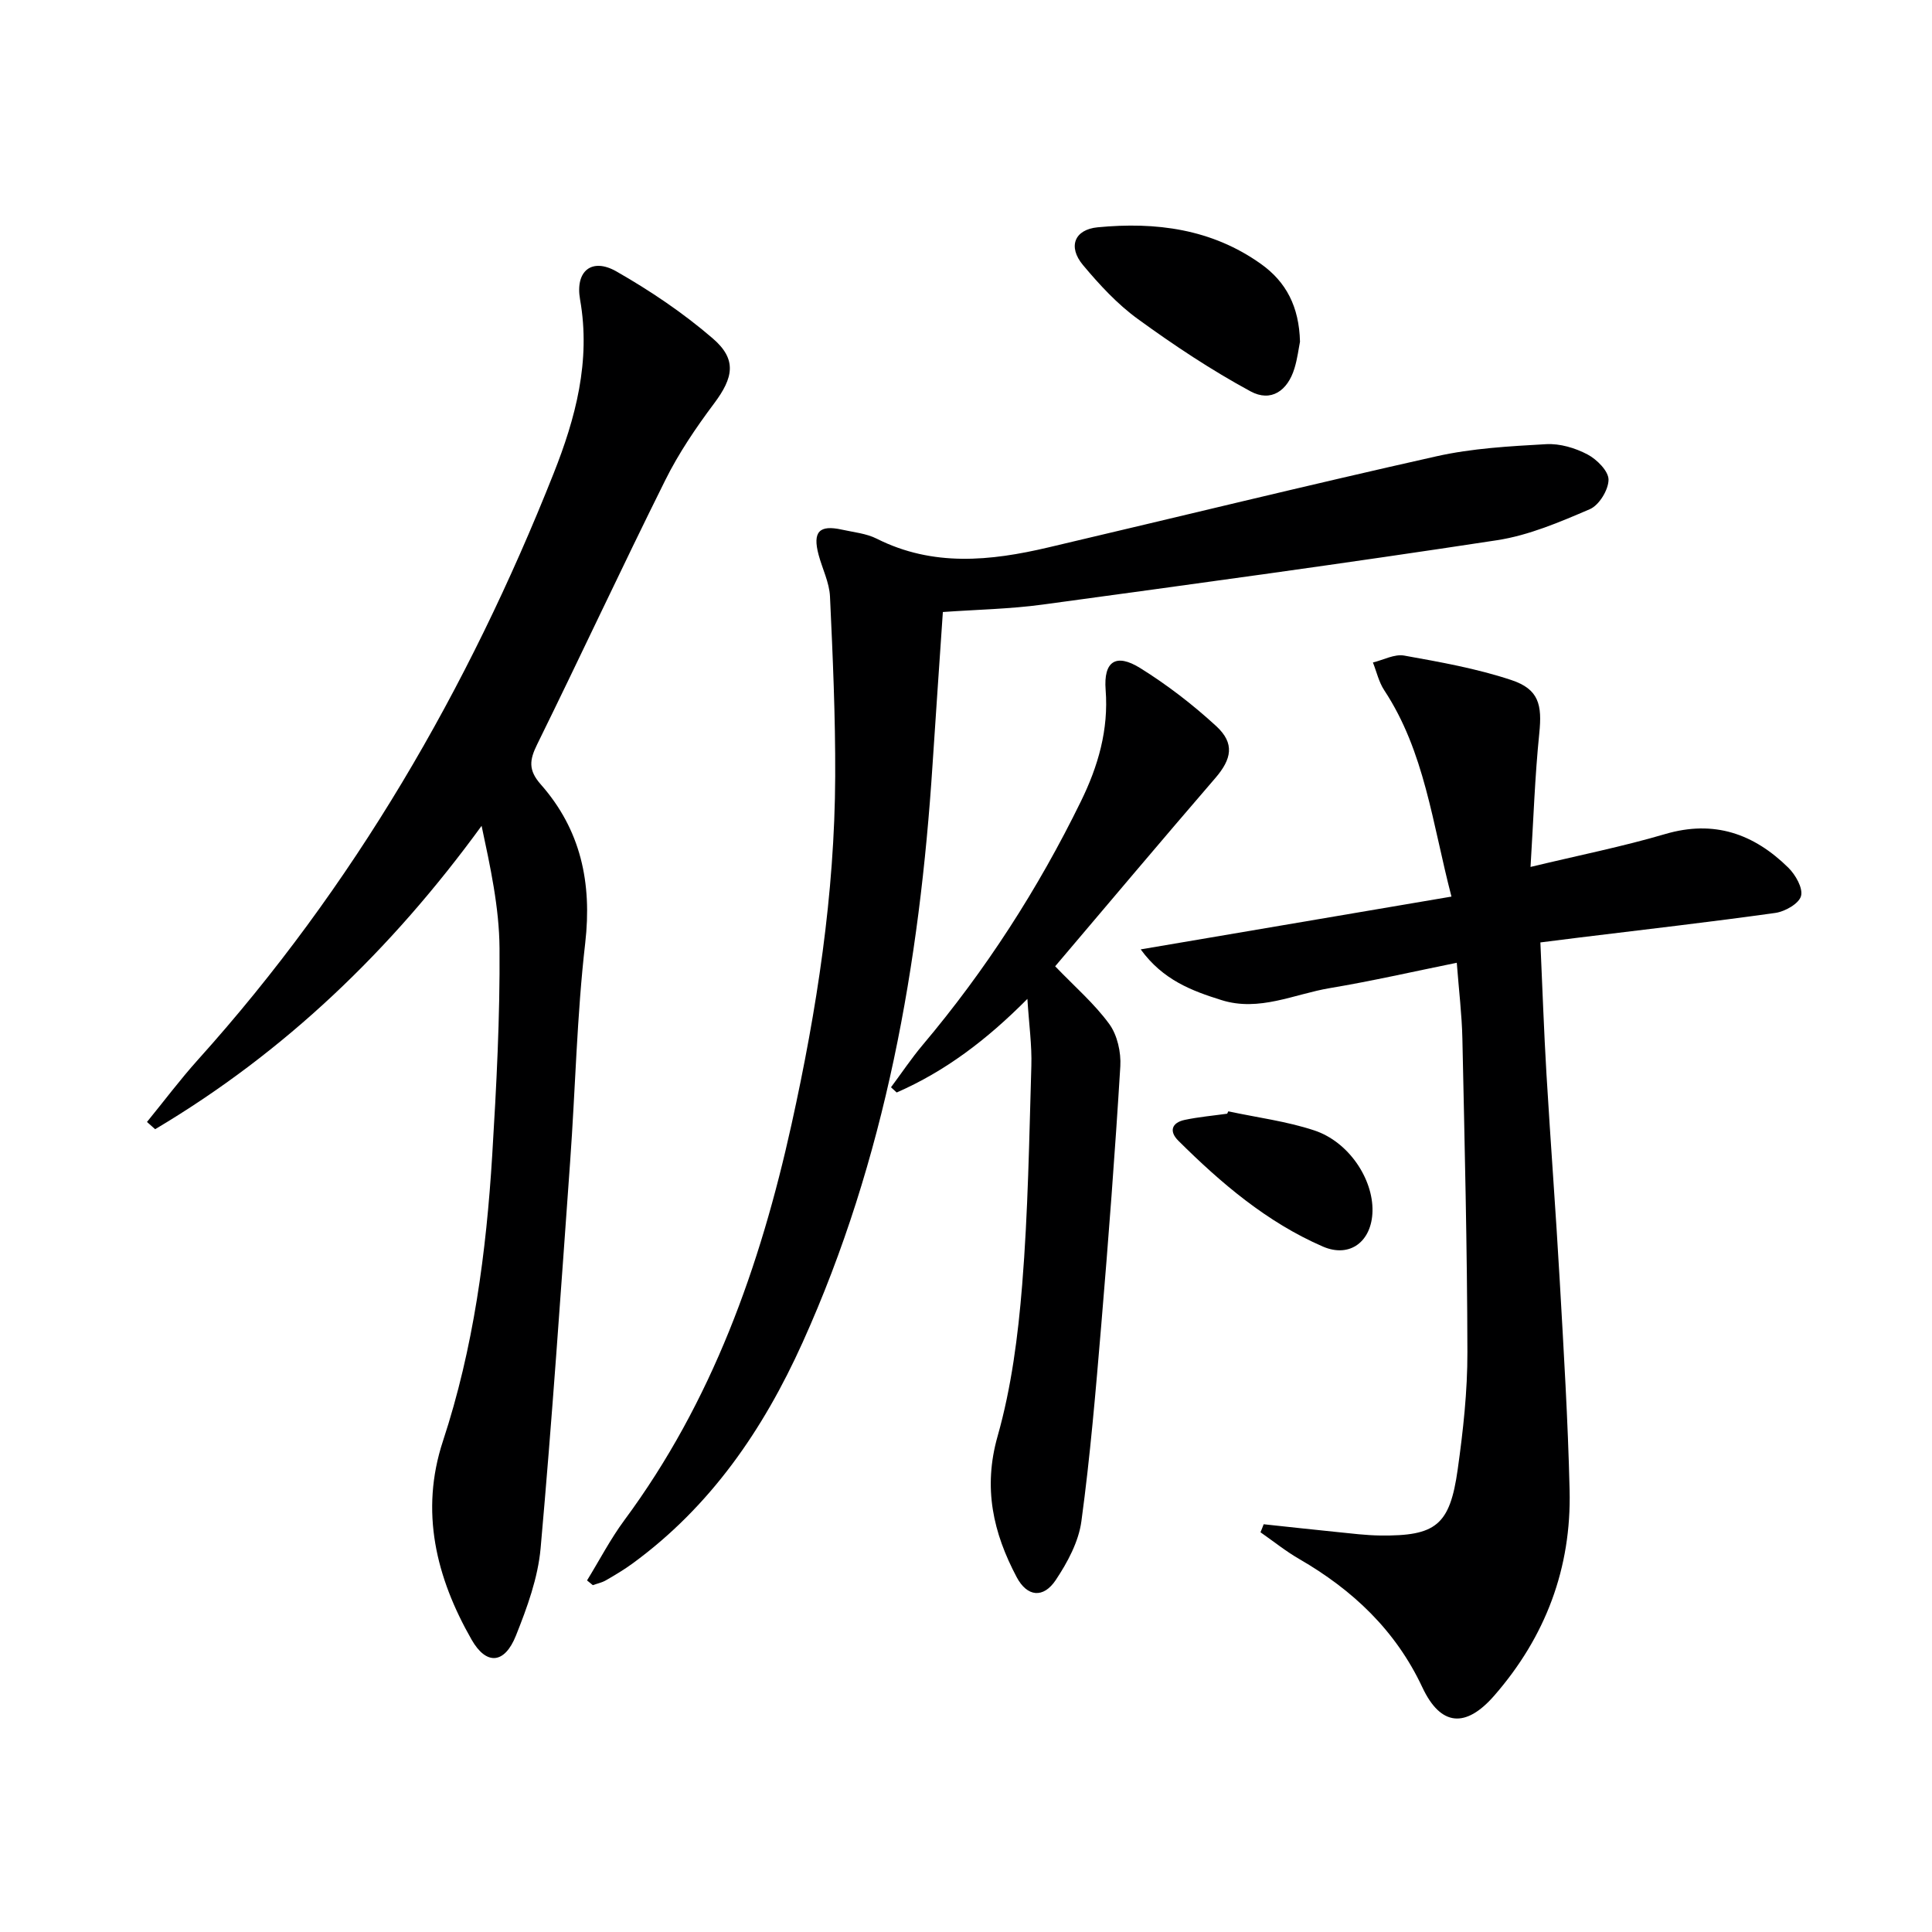 <svg enable-background="new 0 0 400 400" viewBox="0 0 400 400" xmlns="http://www.w3.org/2000/svg"><path d="m30.43 232.29c3.51-4.3 6.85-8.76 10.56-12.89 32.21-35.8 55.94-76.78 73.62-121.35 4.53-11.41 7.74-23.29 5.49-36.02-1.06-5.97 2.46-8.72 7.51-5.84 7.01 4 13.82 8.59 19.93 13.85 5.08 4.36 4.32 8.13.3 13.5-3.76 5.02-7.33 10.29-10.11 15.89-9.03 18.14-17.58 36.52-26.53 54.71-1.58 3.21-1.85 5.3.75 8.25 8.29 9.39 10.65 20.37 9.21 32.89-1.73 15-2.03 30.17-3.12 45.25-1.92 26.68-3.73 53.36-6.11 80-.55 6.15-2.79 12.29-5.11 18.1-2.35 5.9-6.13 6.2-9.19.83-7.34-12.85-10.72-26.55-5.92-41.11 6.34-19.25 8.97-39.11 10.2-59.2.87-14.26 1.62-28.57 1.51-42.85-.06-8.43-1.91-16.85-3.71-25.32-18.71 25.7-40.75 46.87-67.59 62.81-.57-.5-1.13-1-1.69-1.5z" fill="#000001"/><path d="m261.63 315.58c5.06.54 10.13 1.1 15.19 1.61 2.97.3 5.95.68 8.93.72 11.54.13 14.43-2.12 16.05-13.67 1.13-8.04 2.03-16.2 2.01-24.31-.04-21.64-.58-43.29-1.04-64.93-.11-4.96-.72-9.91-1.16-15.67-8.87 1.8-17.51 3.78-26.24 5.24-7.43 1.24-14.64 4.95-22.47 2.49-6.14-1.92-12.12-4.15-16.73-10.5 21.81-3.7 42.73-7.26 64.34-10.93-3.97-15.21-5.54-30.02-13.93-42.74-1.11-1.69-1.57-3.81-2.33-5.73 2.16-.52 4.46-1.79 6.47-1.43 7.46 1.34 15.01 2.68 22.17 5.06 5.73 1.9 6.41 5.13 5.8 11.06-.91 8.88-1.2 17.82-1.81 27.64 9.92-2.39 19.02-4.2 27.88-6.81 10.13-2.98 18.36-.05 25.49 6.96 1.49 1.47 3.08 4.24 2.63 5.88-.43 1.57-3.32 3.21-5.31 3.49-13.48 1.89-27.01 3.43-40.53 5.09-2.59.32-5.18.65-8.12 1.02.42 9.36.73 18.32 1.26 27.27.85 14.27 1.94 28.53 2.75 42.81.82 14.44 1.7 28.89 2.04 43.35.38 16.11-4.97 30.32-15.61 42.52-5.87 6.73-11.07 6.39-14.88-1.73-5.54-11.81-14.41-20.15-25.48-26.56-2.81-1.62-5.36-3.68-8.03-5.54.24-.56.45-1.11.66-1.66z" fill="#000001"/><path d="m121.54 327.21c2.56-4.16 4.83-8.55 7.72-12.46 18.17-24.54 28.12-52.53 34.62-81.97 5.24-23.73 8.94-47.68 9.04-72.03.05-12.42-.5-24.86-1.08-37.27-.14-2.9-1.59-5.73-2.36-8.62-1.27-4.76.13-6.25 4.85-5.2 2.43.54 5.04.78 7.21 1.88 11.61 5.84 23.51 4.62 35.49 1.8 26.79-6.29 53.52-12.85 80.38-18.87 7.39-1.66 15.11-2.08 22.71-2.51 2.83-.16 6 .78 8.54 2.12 1.94 1.02 4.37 3.44 4.37 5.23-.01 2.11-1.95 5.28-3.87 6.11-6.2 2.66-12.63 5.42-19.24 6.43-31.32 4.78-62.72 9.06-94.12 13.33-6.71.91-13.53 1.03-20.59 1.53-.72 10.66-1.45 21.08-2.13 31.5-2.68 41.35-9.73 81.71-26.94 119.8-8.14 18.02-19.03 33.9-35.2 45.71-1.74 1.27-3.61 2.38-5.48 3.46-.83.48-1.81.68-2.72 1.01-.39-.33-.79-.65-1.2-.98z" fill="#000001"/><path d="m212.71 206.81c-8.45 8.52-17.05 15-27.06 19.38-.39-.36-.79-.72-1.18-1.08 2.18-2.92 4.21-5.97 6.55-8.75 13.03-15.46 23.91-32.32 32.78-50.47 3.54-7.23 5.75-14.77 5.11-23.06-.46-5.91 2.12-7.64 7.15-4.52 5.59 3.48 10.9 7.57 15.75 12.03 3.88 3.57 3.2 6.82-.2 10.76-11.18 12.96-22.2 26.06-33.15 38.96 4.07 4.24 8.13 7.74 11.2 11.95 1.67 2.29 2.46 5.85 2.29 8.75-1.09 17.89-2.45 35.76-3.95 53.62-1.14 13.55-2.28 27.12-4.11 40.59-.57 4.23-2.87 8.5-5.3 12.15-2.57 3.86-5.93 3.51-8.1-.59-4.86-9.17-6.99-18.46-3.95-29.17 2.87-10.13 4.24-20.81 5.09-31.35 1.22-15.06 1.45-30.21 1.9-45.32.13-4.26-.48-8.54-.82-13.88z" fill="#000001"/><path d="m269.15 70.75c-.27 1.32-.52 3.48-1.15 5.53-1.42 4.65-4.86 7.03-9.08 4.75-8.11-4.39-15.87-9.55-23.34-14.98-4.26-3.09-7.96-7.11-11.36-11.17-3.18-3.81-1.76-7.36 3.04-7.82 12.04-1.16 23.62.32 33.81 7.59 5.21 3.71 7.9 8.83 8.08 16.1z" fill="#000001"/><path d="m254.31 230.09c5.95 1.28 12.06 2.05 17.8 3.95 7.13 2.36 12.19 10.03 12.05 16.71-.13 6.24-4.64 9.78-10.29 7.33-11.57-5.03-21.06-13.11-29.92-21.92-1.95-1.94-1.36-3.73 1.34-4.3 2.89-.61 5.85-.87 8.78-1.28.09-.15.16-.32.24-.49z" fill="#000001"/></svg>